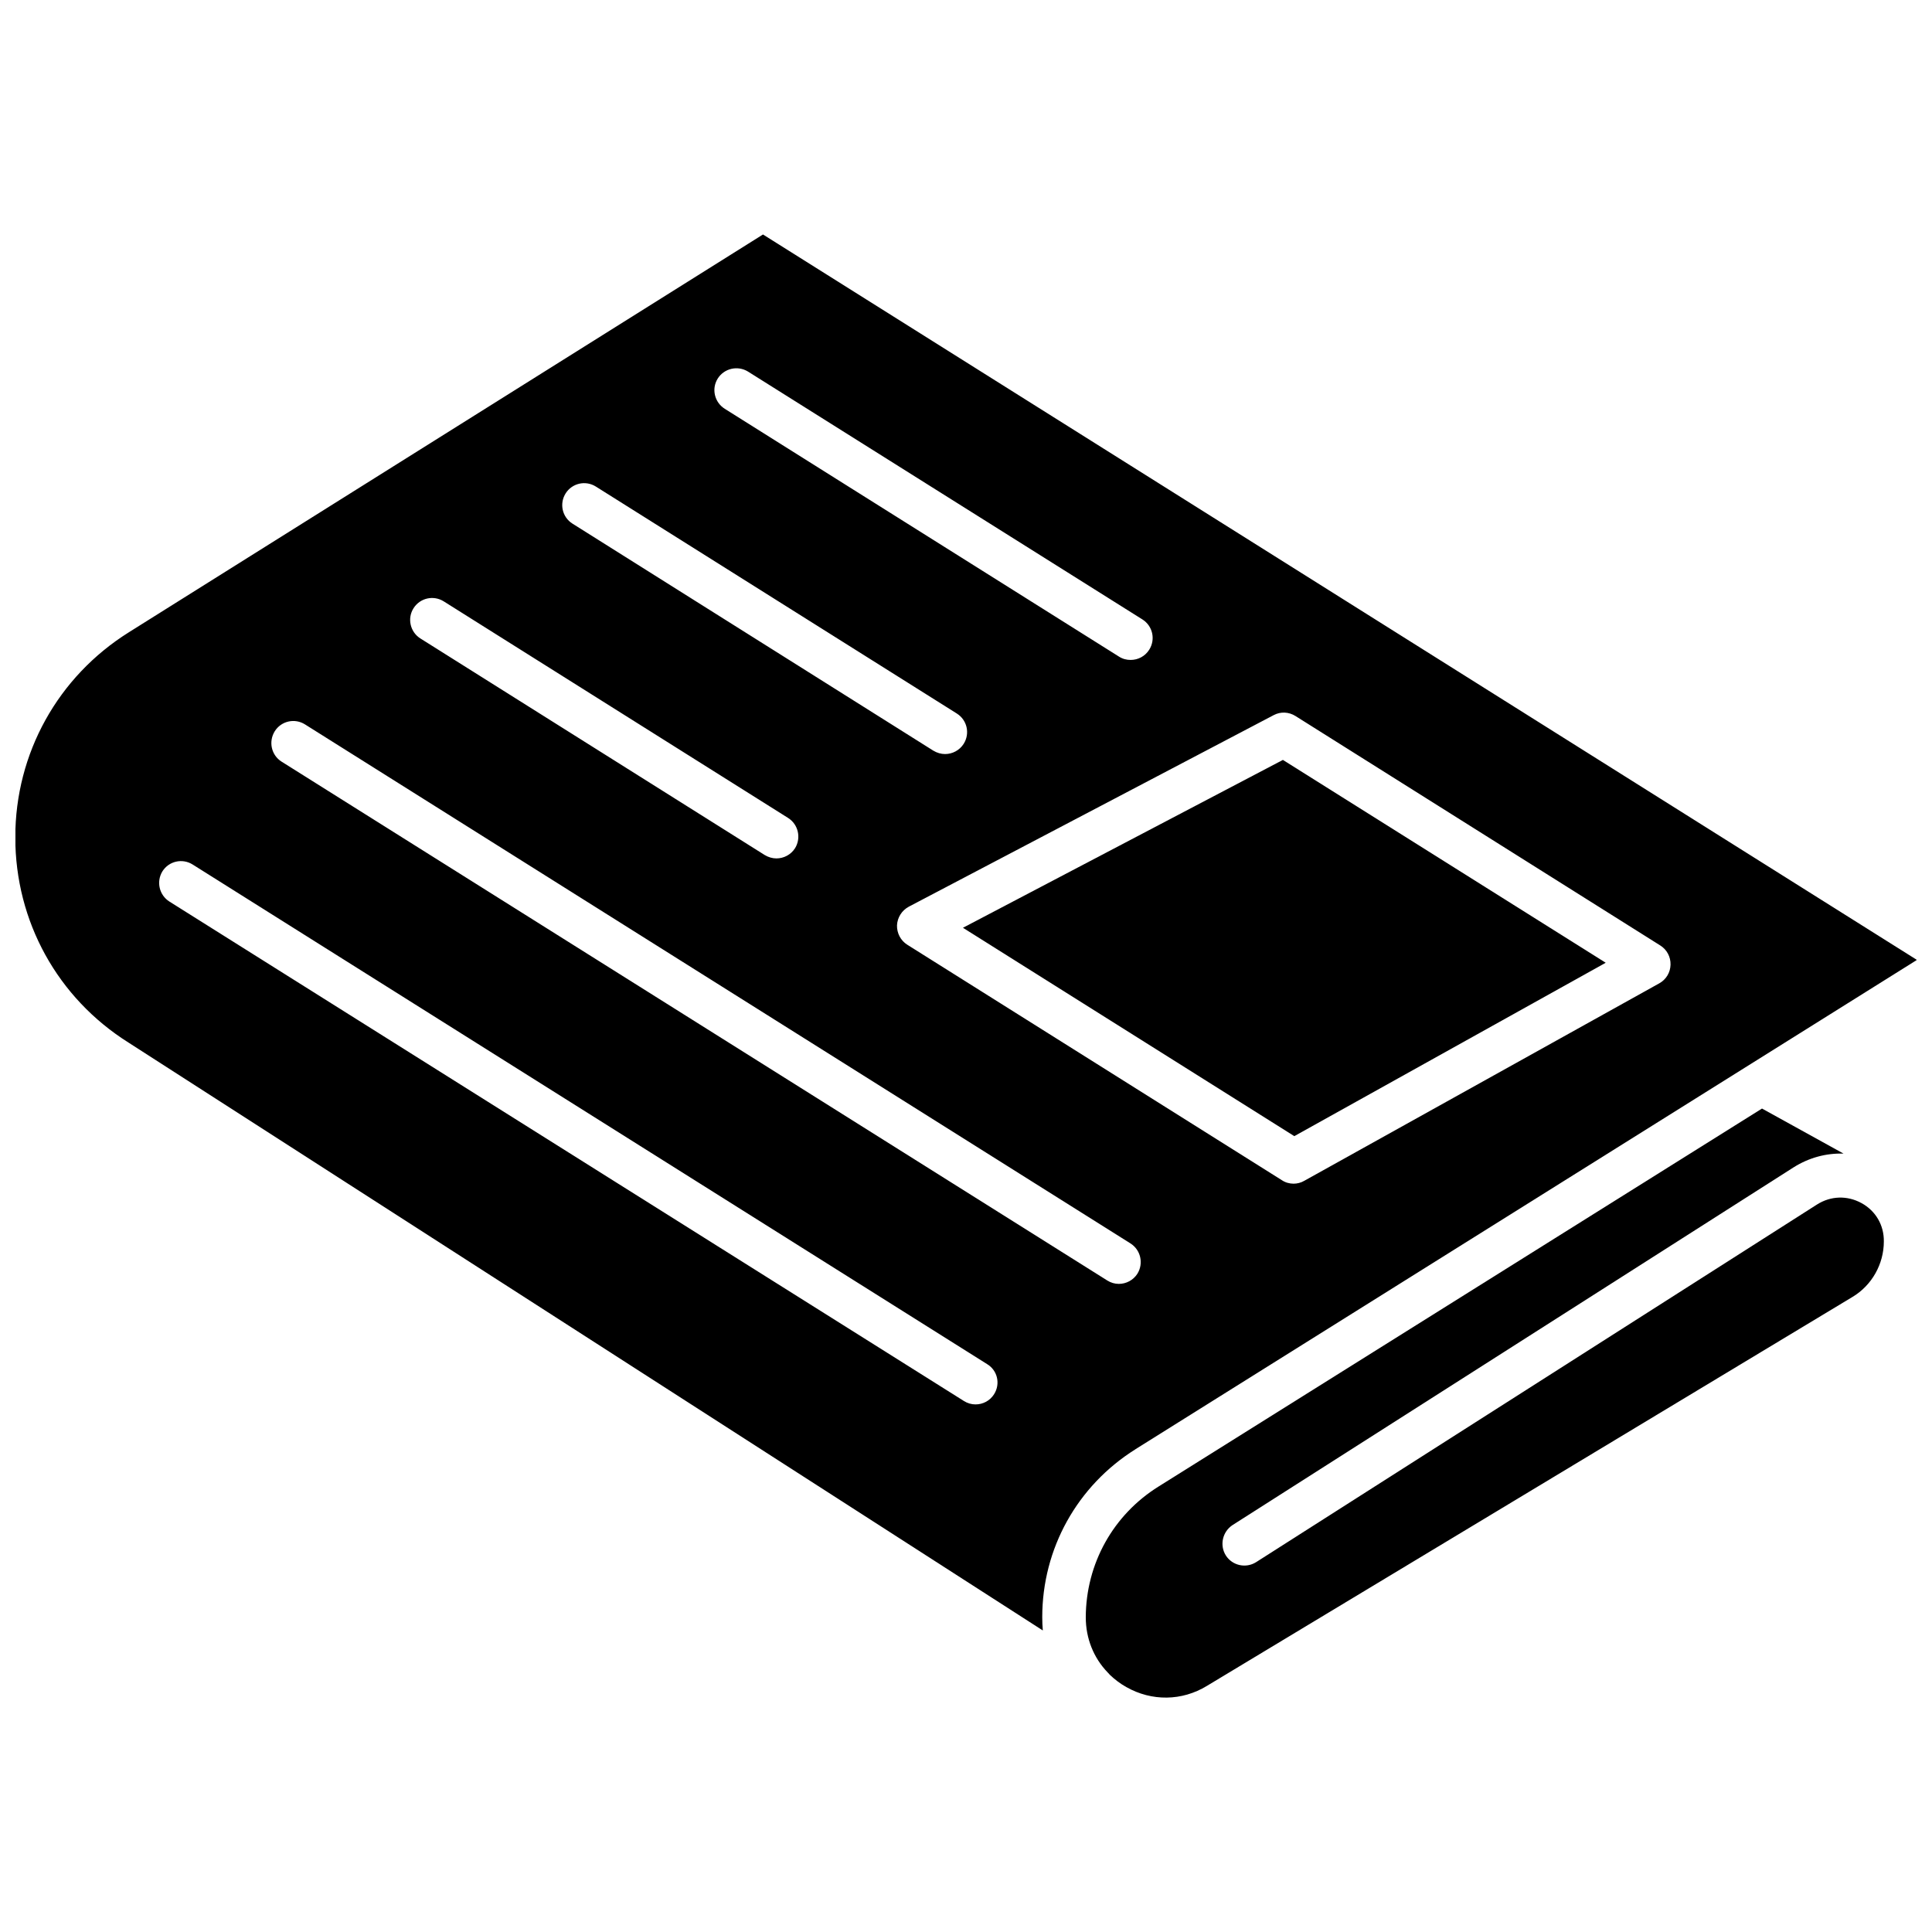 <?xml version="1.0" encoding="UTF-8"?>
<!-- Uploaded to: SVG Repo, www.svgrepo.com, Generator: SVG Repo Mixer Tools -->
<svg width="800px" height="800px" version="1.1" viewBox="144 144 512 512" xmlns="http://www.w3.org/2000/svg">
 <defs>
  <clipPath id="a">
   <path d="m148.09 206h503.81v371h-503.81z"/>
  </clipPath>
 </defs>
 <g clip-path="url(#a)">
  <path d="m444.89 528.07 207.12-129.68-305.81-192.25-168.02 105.4c-18.844 11.789-30.129 32.094-30.129 54.359 0 22.27 11.184 42.57 30.027 54.41l242.28 155.78c-0.102-1.16-0.152-2.316-0.152-3.527 0.004-18.184 9.273-34.812 24.688-44.484zm42.422-194.32 96.68 60.809c1.762 1.109 2.769 3.023 2.719 5.09-0.051 2.066-1.16 3.93-2.973 4.938l-94.109 52.348c-0.855 0.504-1.863 0.754-2.82 0.754-1.059 0-2.168-0.301-3.074-0.906l-99.301-62.422c-1.762-1.109-2.769-3.074-2.719-5.141 0.102-2.066 1.258-3.93 3.125-4.938l96.73-50.781c1.812-0.957 3.981-0.855 5.742 0.25zm-153.11-89.426c1.715-2.719 5.289-3.527 8.012-1.863l104.54 65.695c2.719 1.715 3.527 5.289 1.812 8.012-1.109 1.762-2.973 2.719-4.938 2.719-1.059 0-2.117-0.25-3.125-0.906l-104.43-65.645c-2.723-1.715-3.578-5.289-1.867-8.012zm-40.305 30.43c1.715-2.719 5.289-3.527 8.012-1.812l95.672 60.156c2.719 1.715 3.527 5.289 1.812 8.012-1.109 1.762-3.023 2.719-4.938 2.719-1.059 0-2.117-0.301-3.125-0.906l-95.617-60.156c-2.723-1.711-3.527-5.289-1.816-8.012zm-40.305 30.43c1.715-2.719 5.289-3.527 8.012-1.812l91.238 57.383c2.719 1.715 3.527 5.289 1.863 8.012-1.109 1.762-3.023 2.719-4.938 2.719-1.059 0-2.117-0.301-3.125-0.906l-91.234-57.383c-2.723-1.711-3.527-5.34-1.816-8.012zm-36.777 32.598c1.715-2.719 5.289-3.527 8.012-1.812l218.75 137.54c2.719 1.715 3.527 5.289 1.863 8.012-1.109 1.762-3.023 2.719-4.938 2.719-1.059 0-2.117-0.301-3.074-0.906l-218.8-137.49c-2.723-1.715-3.527-5.289-1.816-8.062zm190.64 175.68c-1.109 1.762-2.973 2.719-4.938 2.719-1.059 0-2.117-0.301-3.074-0.906l-210.54-132.35c-2.719-1.715-3.527-5.289-1.863-8.012 1.715-2.719 5.289-3.527 8.012-1.812l210.54 132.4c2.769 1.664 3.574 5.238 1.859 7.961z"/>
 </g>
 <path d="m569.53 399.14-85.547-53.754-84.793 44.484 87.816 55.219z"/>
 <path d="m637.29 462.82c-3.777-2.066-8.16-1.914-11.789 0.402l-148.62 94.766c-2.719 1.715-6.297 0.906-8.012-1.762-1.715-2.719-0.906-6.297 1.762-8.062l148.63-94.766c4.133-2.621 8.715-3.828 13.301-3.68l-21.613-11.941-159.91 100.16c-12.043 7.508-19.246 20.453-19.297 34.66 0 5.594 2.066 10.73 5.793 14.609 0.203 0.203 0.402 0.402 0.555 0.605 1.309 1.258 2.769 2.367 4.383 3.273 6.75 3.828 14.762 3.727 21.363-0.301l171.09-103.08c5.141-3.074 8.312-8.715 8.312-14.711 0.051-4.332-2.168-8.109-5.945-10.176z"/>
</svg>